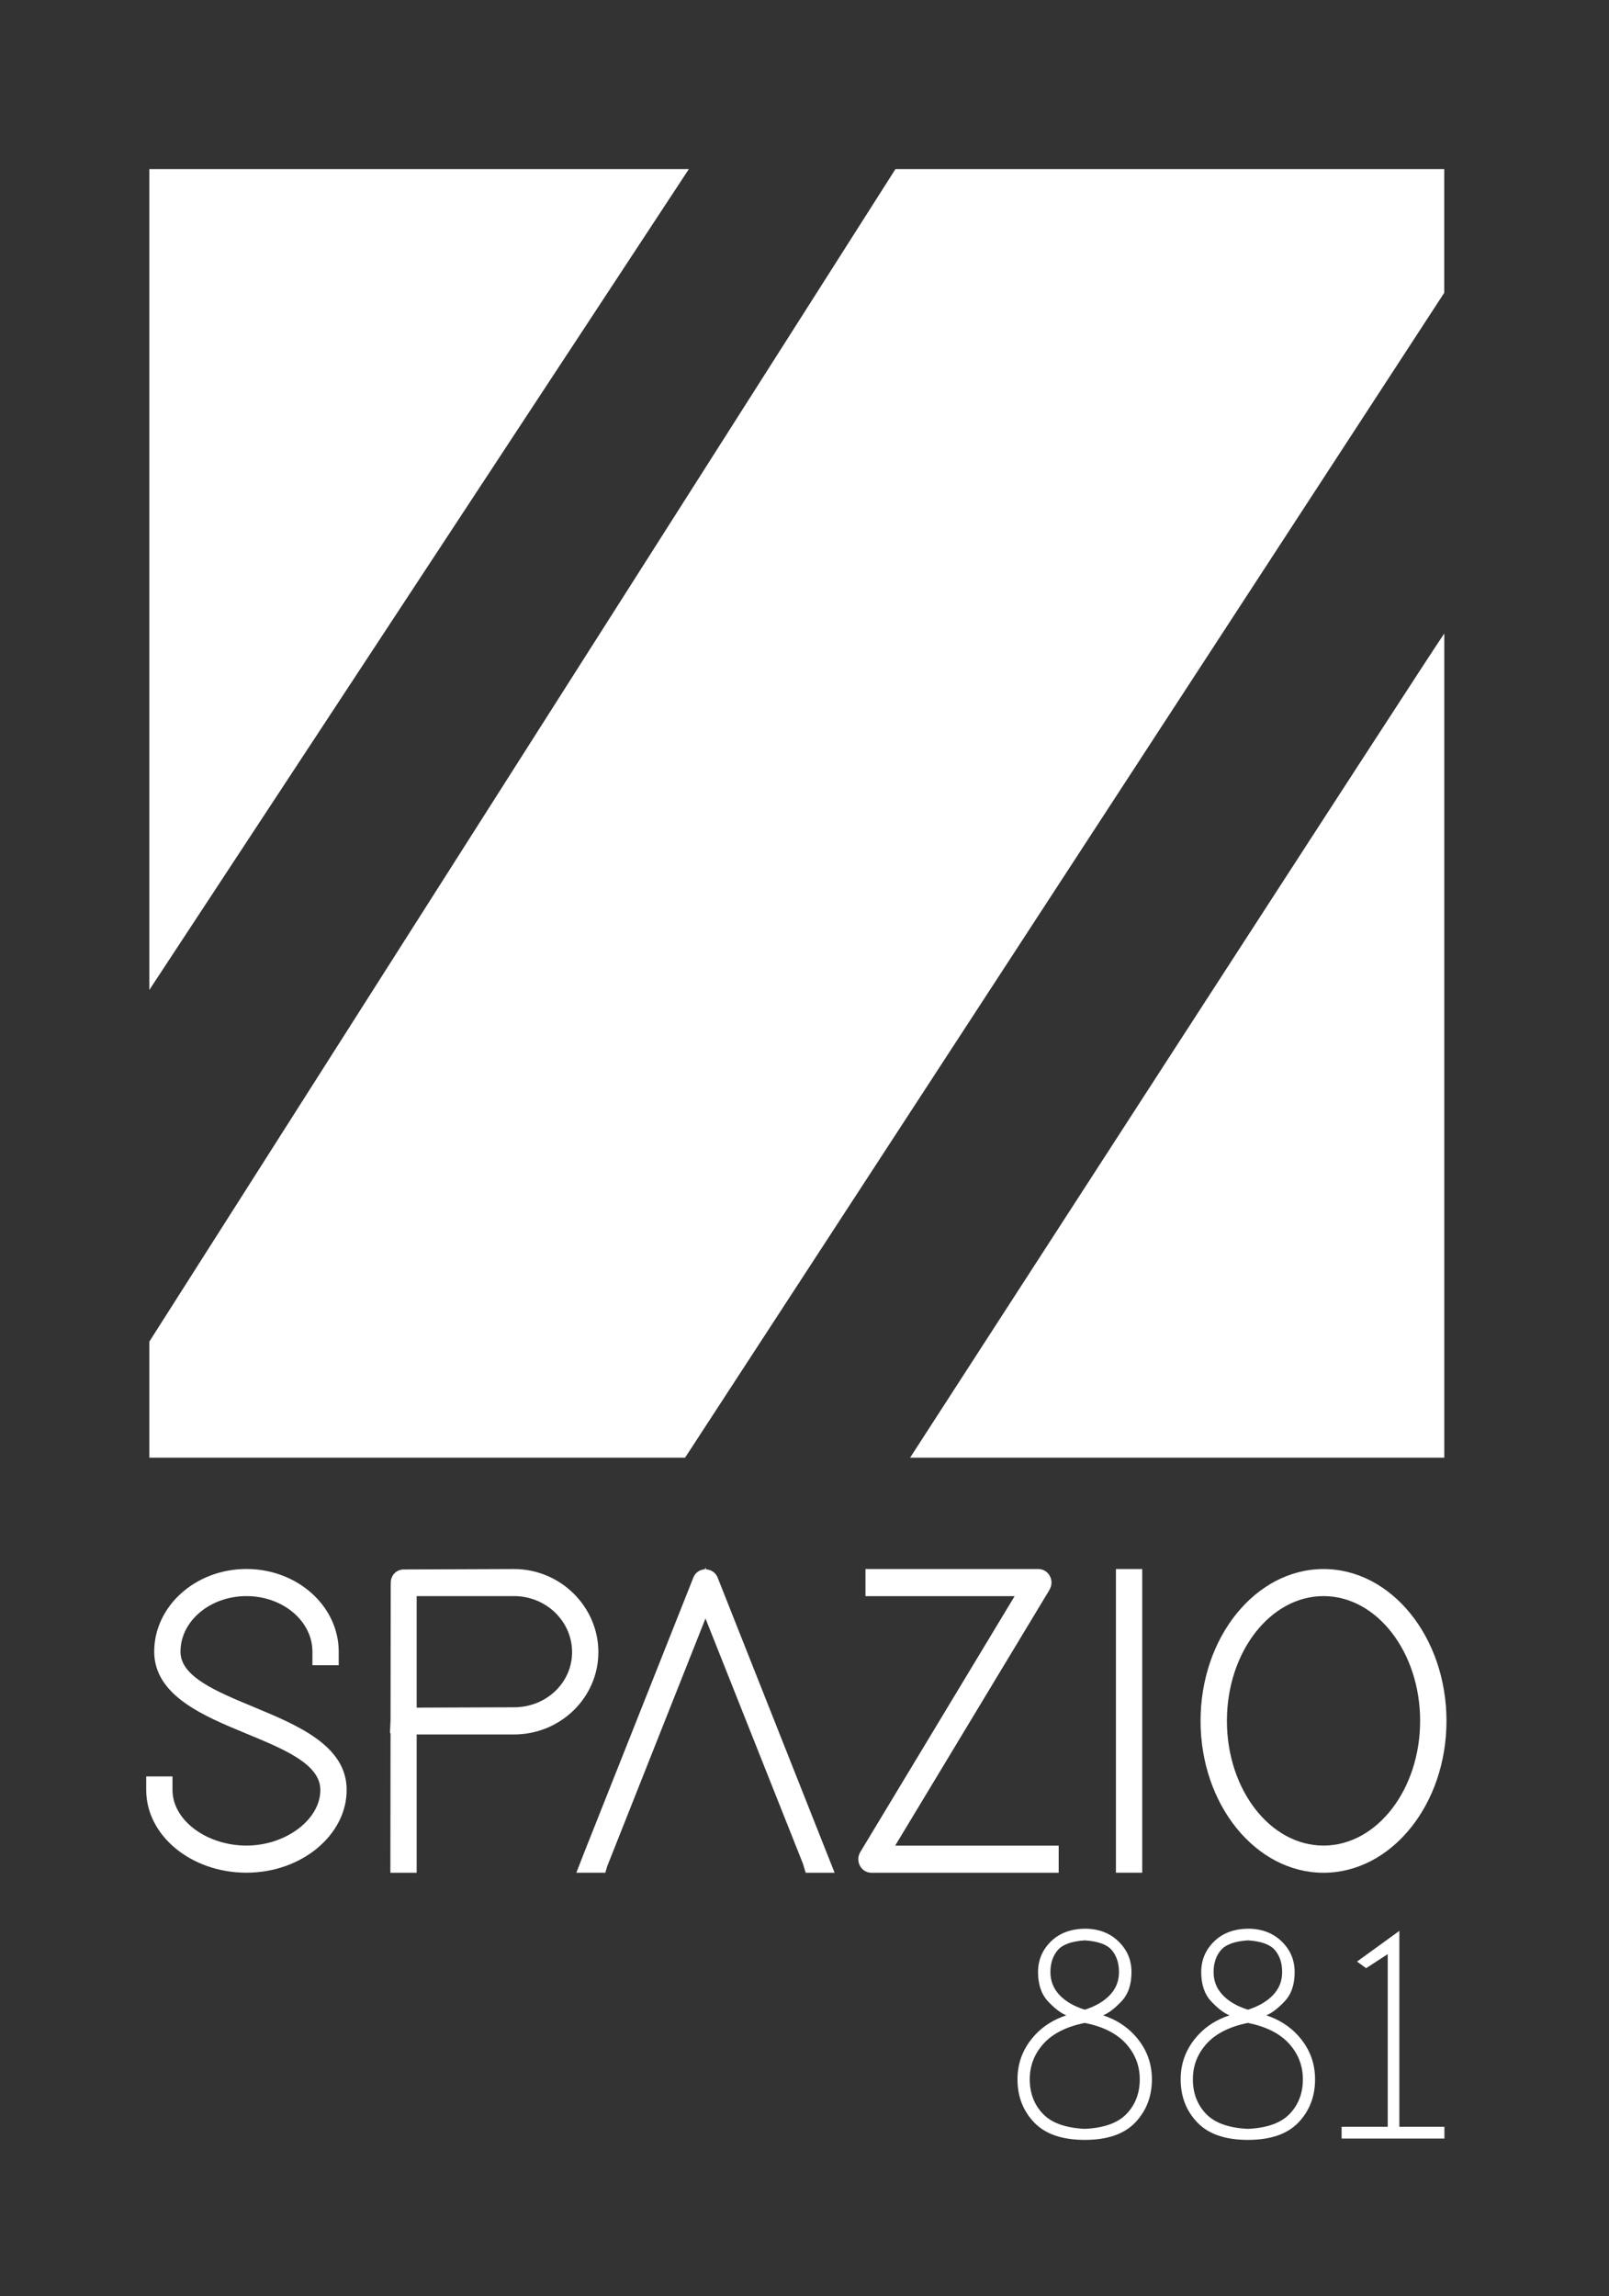 <svg xmlns="http://www.w3.org/2000/svg" id="Layer_1" viewBox="0 0 274.14 391.19"><rect x="0" y="0" width="274.14" height="391.19" fill="#333333" stroke="none"/><line x1="-134.03" y1="200.15" x2="312.1" y2="-484.26" fill="none" stroke="#fff" stroke-miterlimit="10" stroke-width="4.92"></line><polygon points="117.37 28.8 25.44 28.8 25.44 168.65 117.37 28.8" fill="#fff"></polygon><polygon points="152.57 28.8 25.44 228.56 25.44 248.33 116.72 248.33 246.07 49.88 246.07 28.8 152.57 28.8" fill="#fff"></polygon><path d="M246.08,107.92c-1.67,2.23-91.02,140.41-91.02,140.41h91.02V107.92Z" fill="#fff"></path><path d="M43.23,290.8c-6.42-2.66-12.48-5.17-12.48-9.42,0-5.22,5.04-9.47,11.24-9.47s11.24,4.25,11.24,9.47v2.31h4.48v-2.31c0-7.77-7.05-14.09-15.72-14.09s-15.72,6.32-15.72,14.1c.04,7.47,8.37,10.92,15.73,13.96,6.47,2.67,12.58,5.2,12.58,9.59,0,5.04-5.89,9.47-12.59,9.47s-12.6-4.25-12.6-9.47v-2.31h-4.48v2.31c0,7.77,7.66,14.09,17.08,14.09s17.07-6.45,17.07-14.08c.04-7.57-8.4-11.06-15.84-14.15" fill="#fff"></path><path d="M70.99,271.91h16.59c5.45,0,9.89,4.28,9.89,9.54s-4.44,9.4-9.89,9.4l-16.59.06v-19ZM87.57,267.3l-18.76.07c-1.28,0-2.24.99-2.24,2.31l-.03,23.38-.1,2.19h.1s-.03,23.79-.03,23.79h4.48v-23.56h16.59c7.92,0,14.37-6.29,14.37-14.02s-6.44-14.16-14.37-14.16" fill="#fff"></path><path d="M120.31,267.35l-.11-.28-.11.28c-.88.04-1.64.58-1.95,1.38l-18.71,47.13-1.23,3.17h4.93l.34-1.13,16.73-42.18,16.6,41.76.47,1.56h4.93l-19.93-50.29c-.32-.81-1.08-1.35-1.96-1.39" fill="#fff"></path><path d="M178.77,270.9c.47-.74.51-1.66.1-2.42-.39-.73-1.14-1.18-1.95-1.18h-29.46v4.62h25.41l-26.25,43.52c-.47.73-.51,1.66-.1,2.42.39.73,1.14,1.18,1.95,1.18h31.91v-4.62h-27.86l26.25-43.51Z" fill="#fff"></path><rect x="190.13" y="267.3" width="4.48" height="51.73" fill="#fff"></rect><path d="M225.5,314.41c-9.08,0-16.46-9.53-16.46-21.25s7.39-21.25,16.46-21.25,16.46,9.53,16.46,21.25-7.39,21.25-16.46,21.25M225.5,267.3c-11.55,0-20.95,11.6-20.95,25.87s9.4,25.87,20.95,25.87,20.95-11.6,20.95-25.87-9.4-25.87-20.95-25.87" fill="#fff"></path><path d="M191.96,360.1c-1.48,1.56-3.85,2.41-7.1,2.57-3.3-.15-5.7-1.01-7.18-2.57-1.48-1.56-2.23-3.51-2.23-5.87s.8-4.38,2.4-6.13c1.57-1.7,3.9-2.86,6.98-3.48,3.07.62,5.39,1.78,6.96,3.48,1.6,1.75,2.4,3.79,2.4,6.13s-.74,4.31-2.23,5.87M180.51,339.86c-1.03-1.09-1.54-2.39-1.54-3.89s.41-2.76,1.23-3.73c.82-.97,2.35-1.53,4.6-1.68h.05c2.25.15,3.78.71,4.59,1.68.81.97,1.21,2.21,1.21,3.73s-.51,2.8-1.54,3.89c-1.03,1.09-2.46,1.93-4.29,2.51-1.85-.58-3.29-1.42-4.31-2.51M187.95,343.33c.97-.4,2.01-1.2,3.14-2.4,1.13-1.2,1.69-2.85,1.69-4.95s-.73-3.79-2.2-5.23c-1.47-1.43-3.35-2.16-5.66-2.18-2.45.02-4.41.74-5.87,2.18-1.46,1.43-2.19,3.18-2.19,5.23s.56,3.75,1.68,4.95c1.12,1.2,2.16,2,3.13,2.4-2.12.7-3.88,1.8-5.28,3.3-2.02,2.17-3.03,4.7-3.03,7.61s.95,5.37,2.84,7.34c1.89,1.98,4.77,2.97,8.62,2.97s6.72-.99,8.61-2.97c1.88-1.98,2.83-4.42,2.83-7.34s-1.01-5.44-3.03-7.61c-1.4-1.5-3.16-2.6-5.28-3.3" fill="#fff"></path><path d="M219.75,360.1c-1.48,1.56-3.85,2.41-7.1,2.57-3.3-.15-5.7-1.01-7.18-2.57-1.48-1.56-2.23-3.51-2.23-5.87s.8-4.38,2.4-6.13c1.57-1.7,3.9-2.86,6.98-3.48,3.07.62,5.39,1.78,6.96,3.48,1.6,1.75,2.4,3.79,2.4,6.13s-.74,4.31-2.23,5.87M208.31,339.86c-1.03-1.09-1.54-2.39-1.54-3.89s.41-2.76,1.23-3.73c.82-.97,2.35-1.53,4.6-1.68h.05c2.25.15,3.78.71,4.59,1.68.81.97,1.21,2.21,1.21,3.73s-.51,2.8-1.54,3.89c-1.03,1.09-2.46,1.93-4.29,2.51-1.85-.58-3.29-1.42-4.31-2.51M215.75,343.33c.97-.4,2.01-1.2,3.14-2.4,1.13-1.2,1.69-2.85,1.69-4.95s-.73-3.79-2.2-5.23c-1.47-1.43-3.35-2.16-5.66-2.18-2.45.02-4.41.74-5.87,2.18-1.46,1.43-2.19,3.18-2.19,5.23s.56,3.75,1.68,4.95c1.12,1.2,2.16,2,3.13,2.4-2.12.7-3.88,1.8-5.28,3.3-2.02,2.17-3.03,4.7-3.03,7.61s.95,5.37,2.84,7.34c1.89,1.98,4.77,2.97,8.62,2.97s6.72-.99,8.61-2.97c1.88-1.98,2.83-4.42,2.83-7.34s-1.01-5.44-3.03-7.61c-1.4-1.5-3.16-2.6-5.28-3.3" fill="#fff"></path><polygon points="238.42 362.32 238.42 328.94 231.21 334.17 232.76 335.3 236.44 332.9 236.44 362.32 228.58 362.32 228.58 364.32 246.1 364.32 246.1 362.32 238.42 362.32" fill="#fff"></polygon></svg>